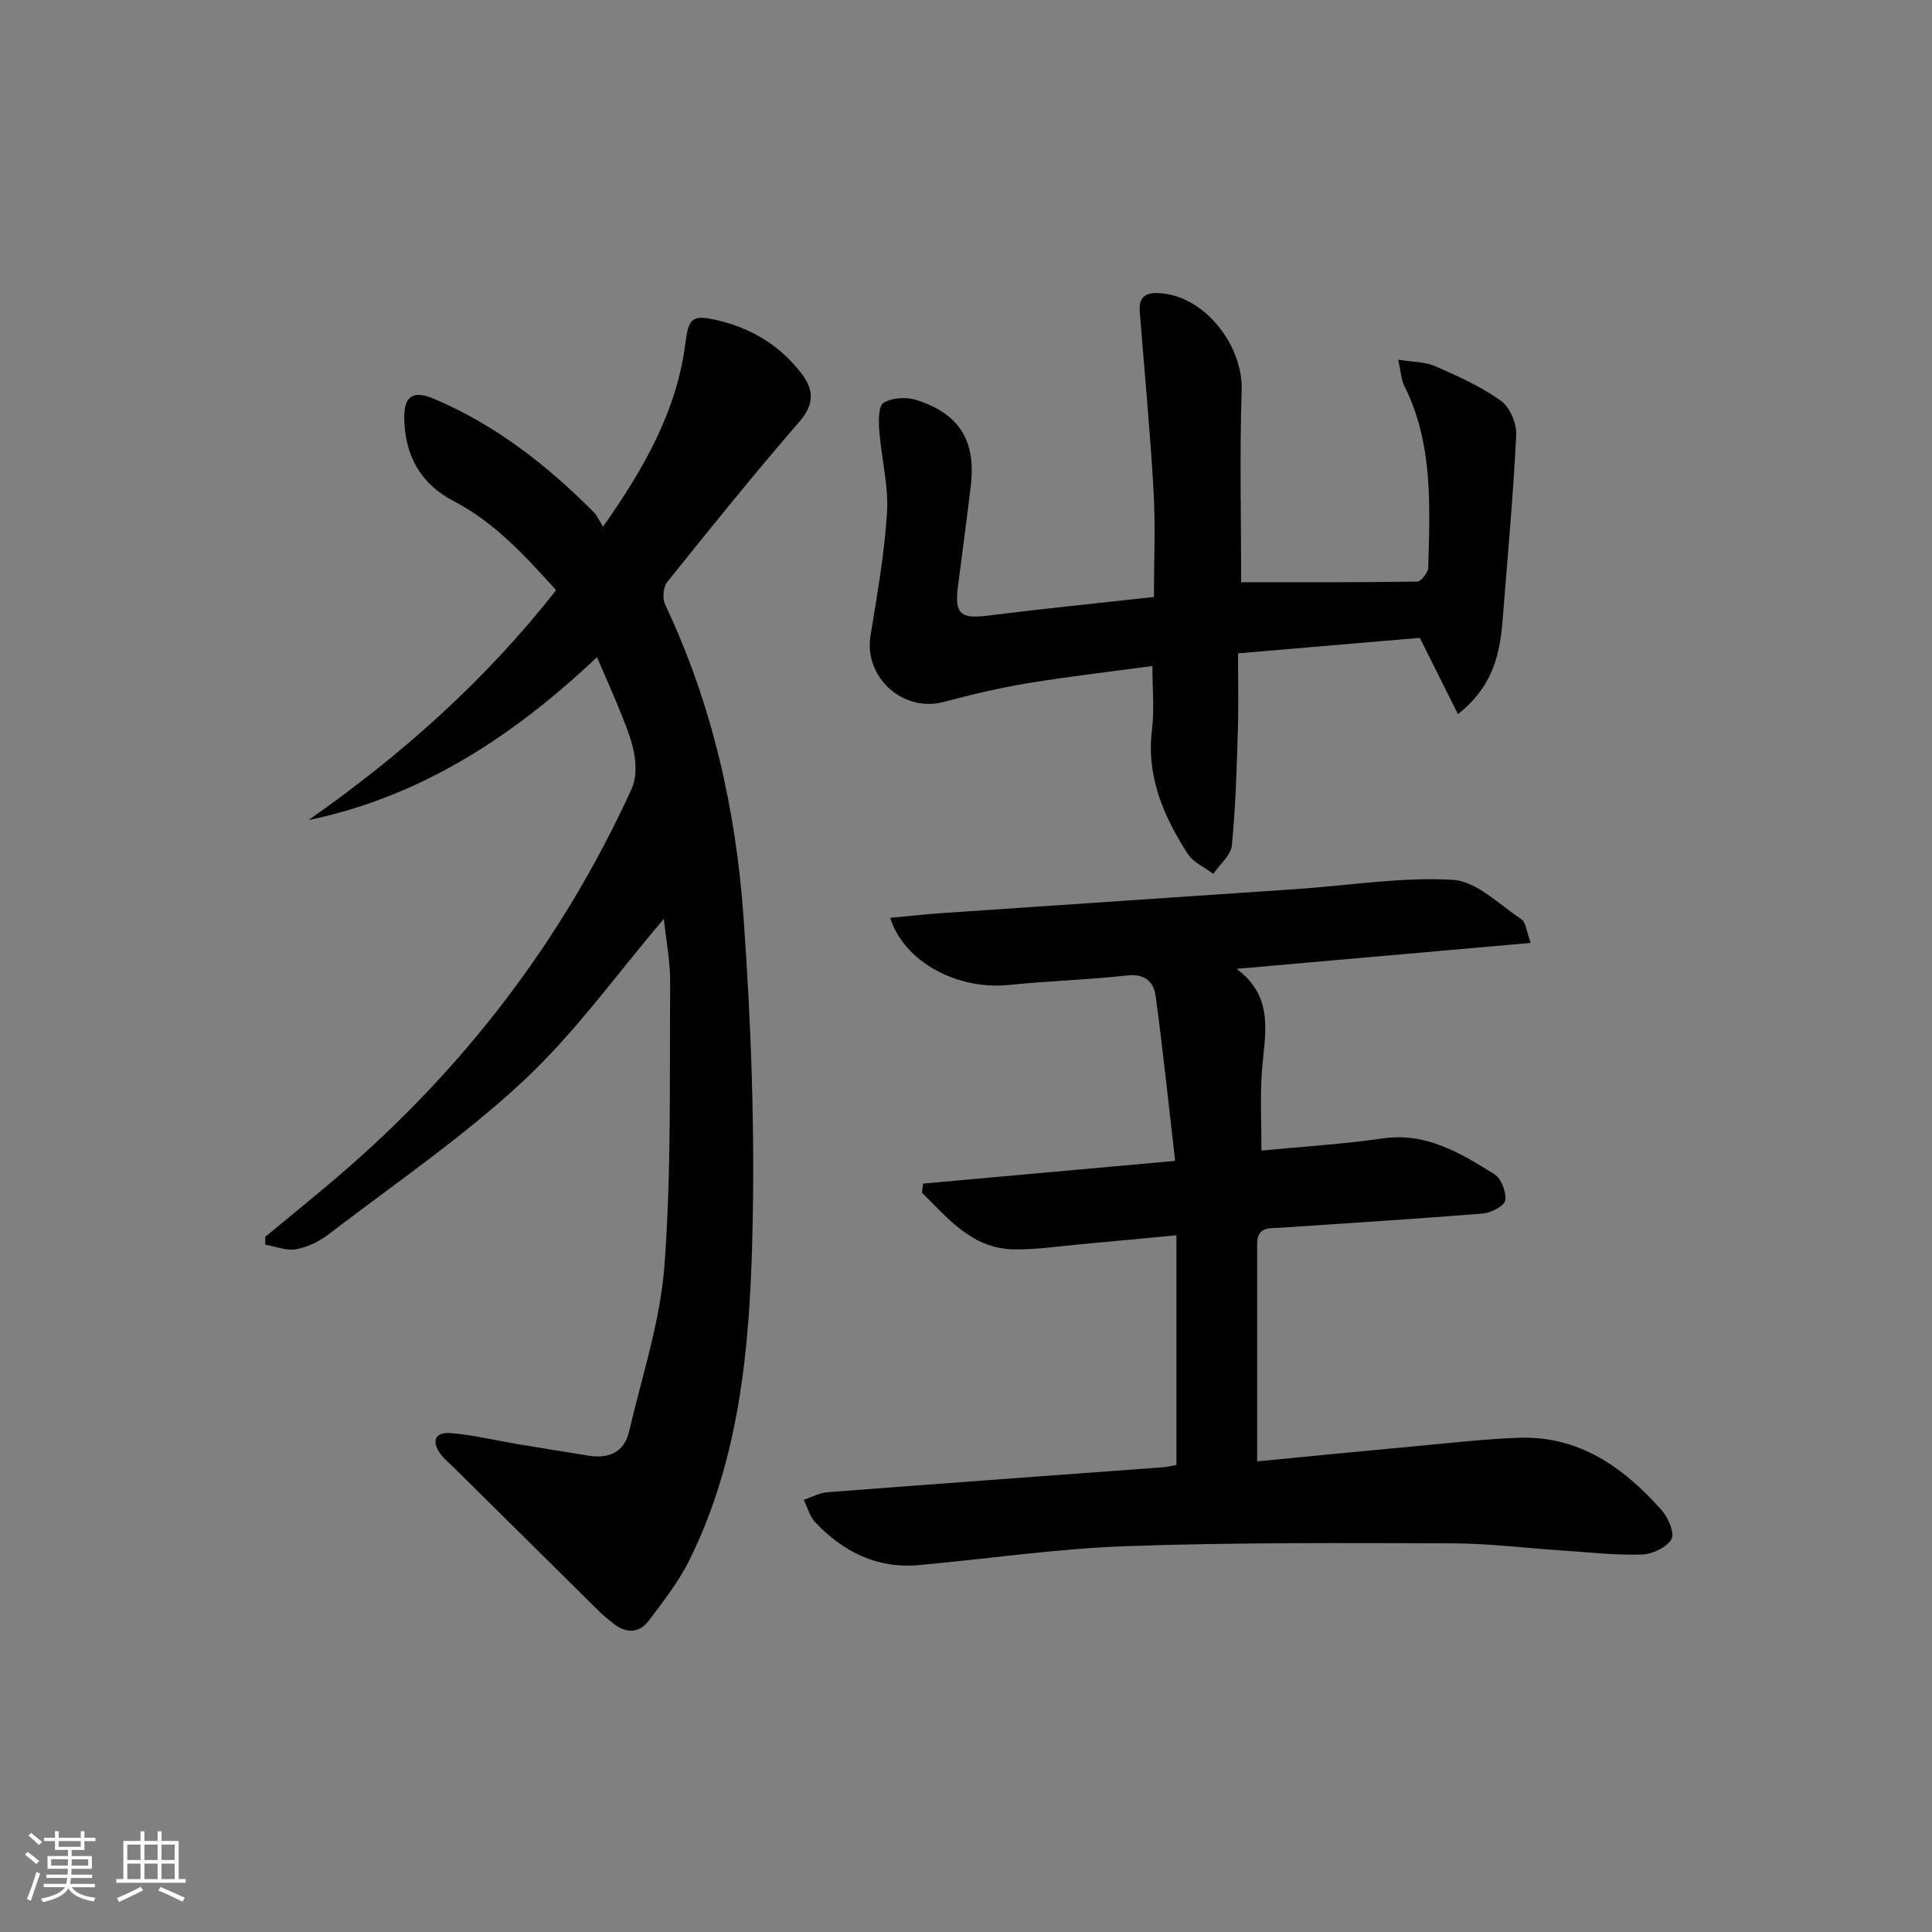 <svg enable-background="new 0 0 400 400" viewBox="0 0 400 400" xmlns="http://www.w3.org/2000/svg"><rect x="0" y="0" width="400" height="400" fill="#808080" stroke="none"/><path d="m5.17 384 .55-.58c.85.61 1.65 1.24 2.4 1.87l-.59.64c-.83-.73-1.62-1.38-2.36-1.93m1.22 9.53-.82-.34c.71-1.76 1.37-3.64 1.98-5.63.24.13.5.25.76.36-.6 1.67-1.24 3.54-1.92 5.61m-.5-13.5.57-.54c.56.44 1.31 1.06 2.26 1.87l-.65.64c-.67-.66-1.4-1.32-2.18-1.97m3.25.46h2.24v-1.36h.77v1.36h4.57v-1.36h.76v1.36h2.28v.69h-2.28v1.84h-2.64v1.26h4.18v2.64h-4.21c0 .45-.02.86-.05 1.21h4.32v.69h-4.38c-.04.34-.1.75-.19 1.22h5.15v.69h-4.82c.87 1.19 2.51 1.92 4.93 2.19-.17.31-.3.57-.37.76-2.77-.49-4.52-1.41-5.26-2.76-.56 1.26-2.3 2.23-5.24 2.9-.12-.24-.26-.48-.43-.72 2.73-.55 4.38-1.34 4.96-2.38h-4.38v-.69h4.65c.1-.38.17-.79.21-1.22h-4.32v-.69h4.4c.03-.34.05-.75.05-1.21h-4.2v-2.64h4.23v-1.26h-2.69v-1.84h-2.24zm1.46 4.46v1.29h3.45c.01-.4.02-.57.01-.53v-.32-.45h-3.46zm1.55-2.59h4.57v-1.19h-4.57zm6.11 2.59h-3.42v.77c-.01.19-.01.37-.02.53h3.44z" fill="#fafbfc"/><path d="m32.63 379.16h.82v1.98h3.54v7.89h1.46v.78h-14.37v-.78h1.46v-7.89h3.54v-1.98h.82v1.98h2.73zm-3.49 11.48.5.73c-1.61.82-3.28 1.63-5 2.42-.13-.27-.28-.55-.44-.82 1.75-.73 3.4-1.5 4.94-2.33m-2.78-5.55h2.73v-3.18h-2.73zm0 3.95h2.73v-3.2h-2.73zm3.54-3.95h2.73v-3.18h-2.73zm0 3.95h2.73v-3.2h-2.73zm7.89 4.68c-1.84-.92-3.51-1.7-5.02-2.32l.45-.73c1.89.8 3.57 1.55 5.04 2.23zm-1.62-11.81h-2.73v3.18h2.73zm-2.73 7.13h2.73v-3.2h-2.73z" fill="#fafbfc"/><g fill="#000001"><path d="m137.44 190.24c-9.72 11.4-18.39 23.61-29.12 33.59-12.47 11.61-26.71 21.32-40.29 31.72-1.93 1.48-4.37 2.67-6.73 3.09-2 .36-4.24-.58-6.37-.94-.01-.54-.02-1.08-.03-1.62 4.96-4.11 9.98-8.15 14.87-12.33 26.21-22.38 46.74-49.1 61.03-80.5.88-1.94.91-4.51.59-6.68-.42-2.75-1.47-5.45-2.5-8.07-1.57-4.01-3.36-7.93-5.29-12.44-17.3 16.35-36.34 28.87-59.72 33.73 19.19-13.47 36.5-28.77 51.25-47.6-6.29-6.97-12.63-13.97-21.2-18.44-6.91-3.6-10.05-9.43-10.23-16.98-.11-4.78 1.76-6.07 6.25-4.16 12.75 5.42 23.44 13.81 33.11 23.57.57.58.89 1.42 1.78 2.88 8.62-12.24 15.3-24.07 17.07-38.05.63-4.93 1.29-5.87 6.06-4.83 7.24 1.58 13.3 5.12 17.87 11.02 2.67 3.44 2.86 6.43-.37 10.15-9.38 10.81-18.35 21.96-27.31 33.13-.84 1.04-1.05 3.41-.47 4.65 9.74 20.56 14.67 42.44 16.26 64.88 1.58 22.2 2.39 44.56 1.8 66.8-.6 22.54-2.68 45.2-12.91 65.98-2.24 4.56-5.44 8.69-8.53 12.77-2.05 2.72-4.82 2.61-7.44.47-.9-.73-1.83-1.44-2.66-2.26-10.05-9.93-20.09-19.87-30.13-29.81-.95-.94-2.01-1.79-2.8-2.84-2.02-2.69-1.29-4.69 2.08-4.41 4.6.38 9.13 1.49 13.7 2.26 4.91.82 9.83 1.6 14.74 2.4 4.18.68 7.42-.63 8.44-4.97 2.67-11.44 6.47-22.84 7.33-34.43 1.44-19.39 1.04-38.92 1.18-58.39.04-4.57-.88-9.15-1.31-13.34z"/><path d="m243.57 303.32c0-8.3 0-16.12 0-23.94 0-7.62 0-15.24 0-23.63-7.12.67-13.16 1.26-19.2 1.8-4.79.43-9.59 1.18-14.38 1.12-8.7-.11-13.66-6.39-19.1-11.72.07-.63.15-1.27.22-1.9 17.01-1.53 34.02-3.06 52.19-4.7-1.35-11.63-2.52-22.92-4.04-34.16-.4-2.97-2.28-4.65-5.95-4.23-8.09.91-16.26 1.12-24.35 1.96-10.63 1.11-21.72-4.65-24.66-13.89 3.86-.36 7.54-.77 11.23-1.02 24.37-1.67 48.74-3.28 73.1-4.95 10.73-.73 21.51-2.52 32.16-1.9 4.89.28 9.59 5.1 14.19 8.15.95.63 1.05 2.52 1.94 4.91-20.45 1.8-40.06 3.54-60.9 5.37 8.17 6.03 5.71 13.97 5.21 21.67-.33 5.13-.06 10.29-.06 15.96 8.43-.82 16.81-1.33 25.08-2.52 9.05-1.3 16.13 3.03 23.16 7.42 1.42.89 2.51 3.73 2.23 5.42-.19 1.16-2.95 2.57-4.66 2.71-13.9 1.13-27.83 1.98-41.75 2.93-2.25.15-4.95-.31-4.95 3.29.01 14.92 0 29.84 0 45.09 10.76-1.04 21.97-2.15 33.18-3.18 6.95-.64 13.89-1.44 20.86-1.7 12.53-.48 21.78 6.07 29.65 14.92 1.38 1.55 2.81 4.8 2.09 6.06-.98 1.72-3.97 3.13-6.14 3.19-5.46.17-10.94-.47-16.41-.83-7.63-.5-15.25-1.47-22.88-1.49-22.43-.06-44.87-.2-67.28.58-14.42.5-28.78 2.63-43.17 3.93-8.6.77-15.57-2.76-21.35-8.81-1.17-1.22-1.63-3.12-2.42-4.7 1.64-.55 3.24-1.46 4.91-1.58 23.2-1.79 46.42-3.46 69.62-5.18.83-.1 1.63-.29 2.63-.45z"/><path d="m256.97 120.54c11.92 0 24.18.06 36.44-.13.82-.01 2.28-1.88 2.3-2.91.31-12.79 1.05-25.66-4.98-37.64-.63-1.26-.67-2.81-1.25-5.39 3.08.5 5.58.43 7.65 1.34 4.69 2.06 9.46 4.19 13.59 7.14 1.87 1.33 3.32 4.73 3.2 7.1-.65 12.91-1.83 25.79-2.85 38.67-.56 7.1-2.25 13.7-9.22 19.13-2.63-5.27-5.03-10.07-7.89-15.79-11.79 1.01-24.45 2.09-37.64 3.21 0 5.42.13 10.68-.03 15.93-.25 7.96-.46 15.94-1.25 23.85-.21 2.06-2.51 3.92-3.84 5.87-1.8-1.37-4.16-2.37-5.31-4.16-4.99-7.79-8.59-16.03-7.38-25.73.5-4.06.08-8.24.08-13.14-8.8 1.19-17.3 2.16-25.73 3.55-5.88.97-11.72 2.36-17.49 3.89-8.43 2.24-16.53-5.11-15.14-13.71 1.37-8.5 2.91-17.02 3.42-25.59.33-5.54-1.18-11.17-1.6-16.78-.15-2-.22-5.17.89-5.85 1.77-1.09 4.77-1.25 6.85-.57 8.95 2.89 12.32 8.5 11.19 17.86-.83 6.92-1.76 13.83-2.65 20.75-.73 5.71.56 6.73 6.26 6.01 11.18-1.41 22.39-2.53 34.32-3.85 0-7.38.34-14.68-.08-21.94-.7-12.41-1.88-24.78-2.86-37.17-.3-3.78 2.19-4.04 4.89-3.73 9.01 1.05 16.51 11.05 16.21 20.05-.43 13.43-.1 26.9-.1 39.73z"/></g></svg>